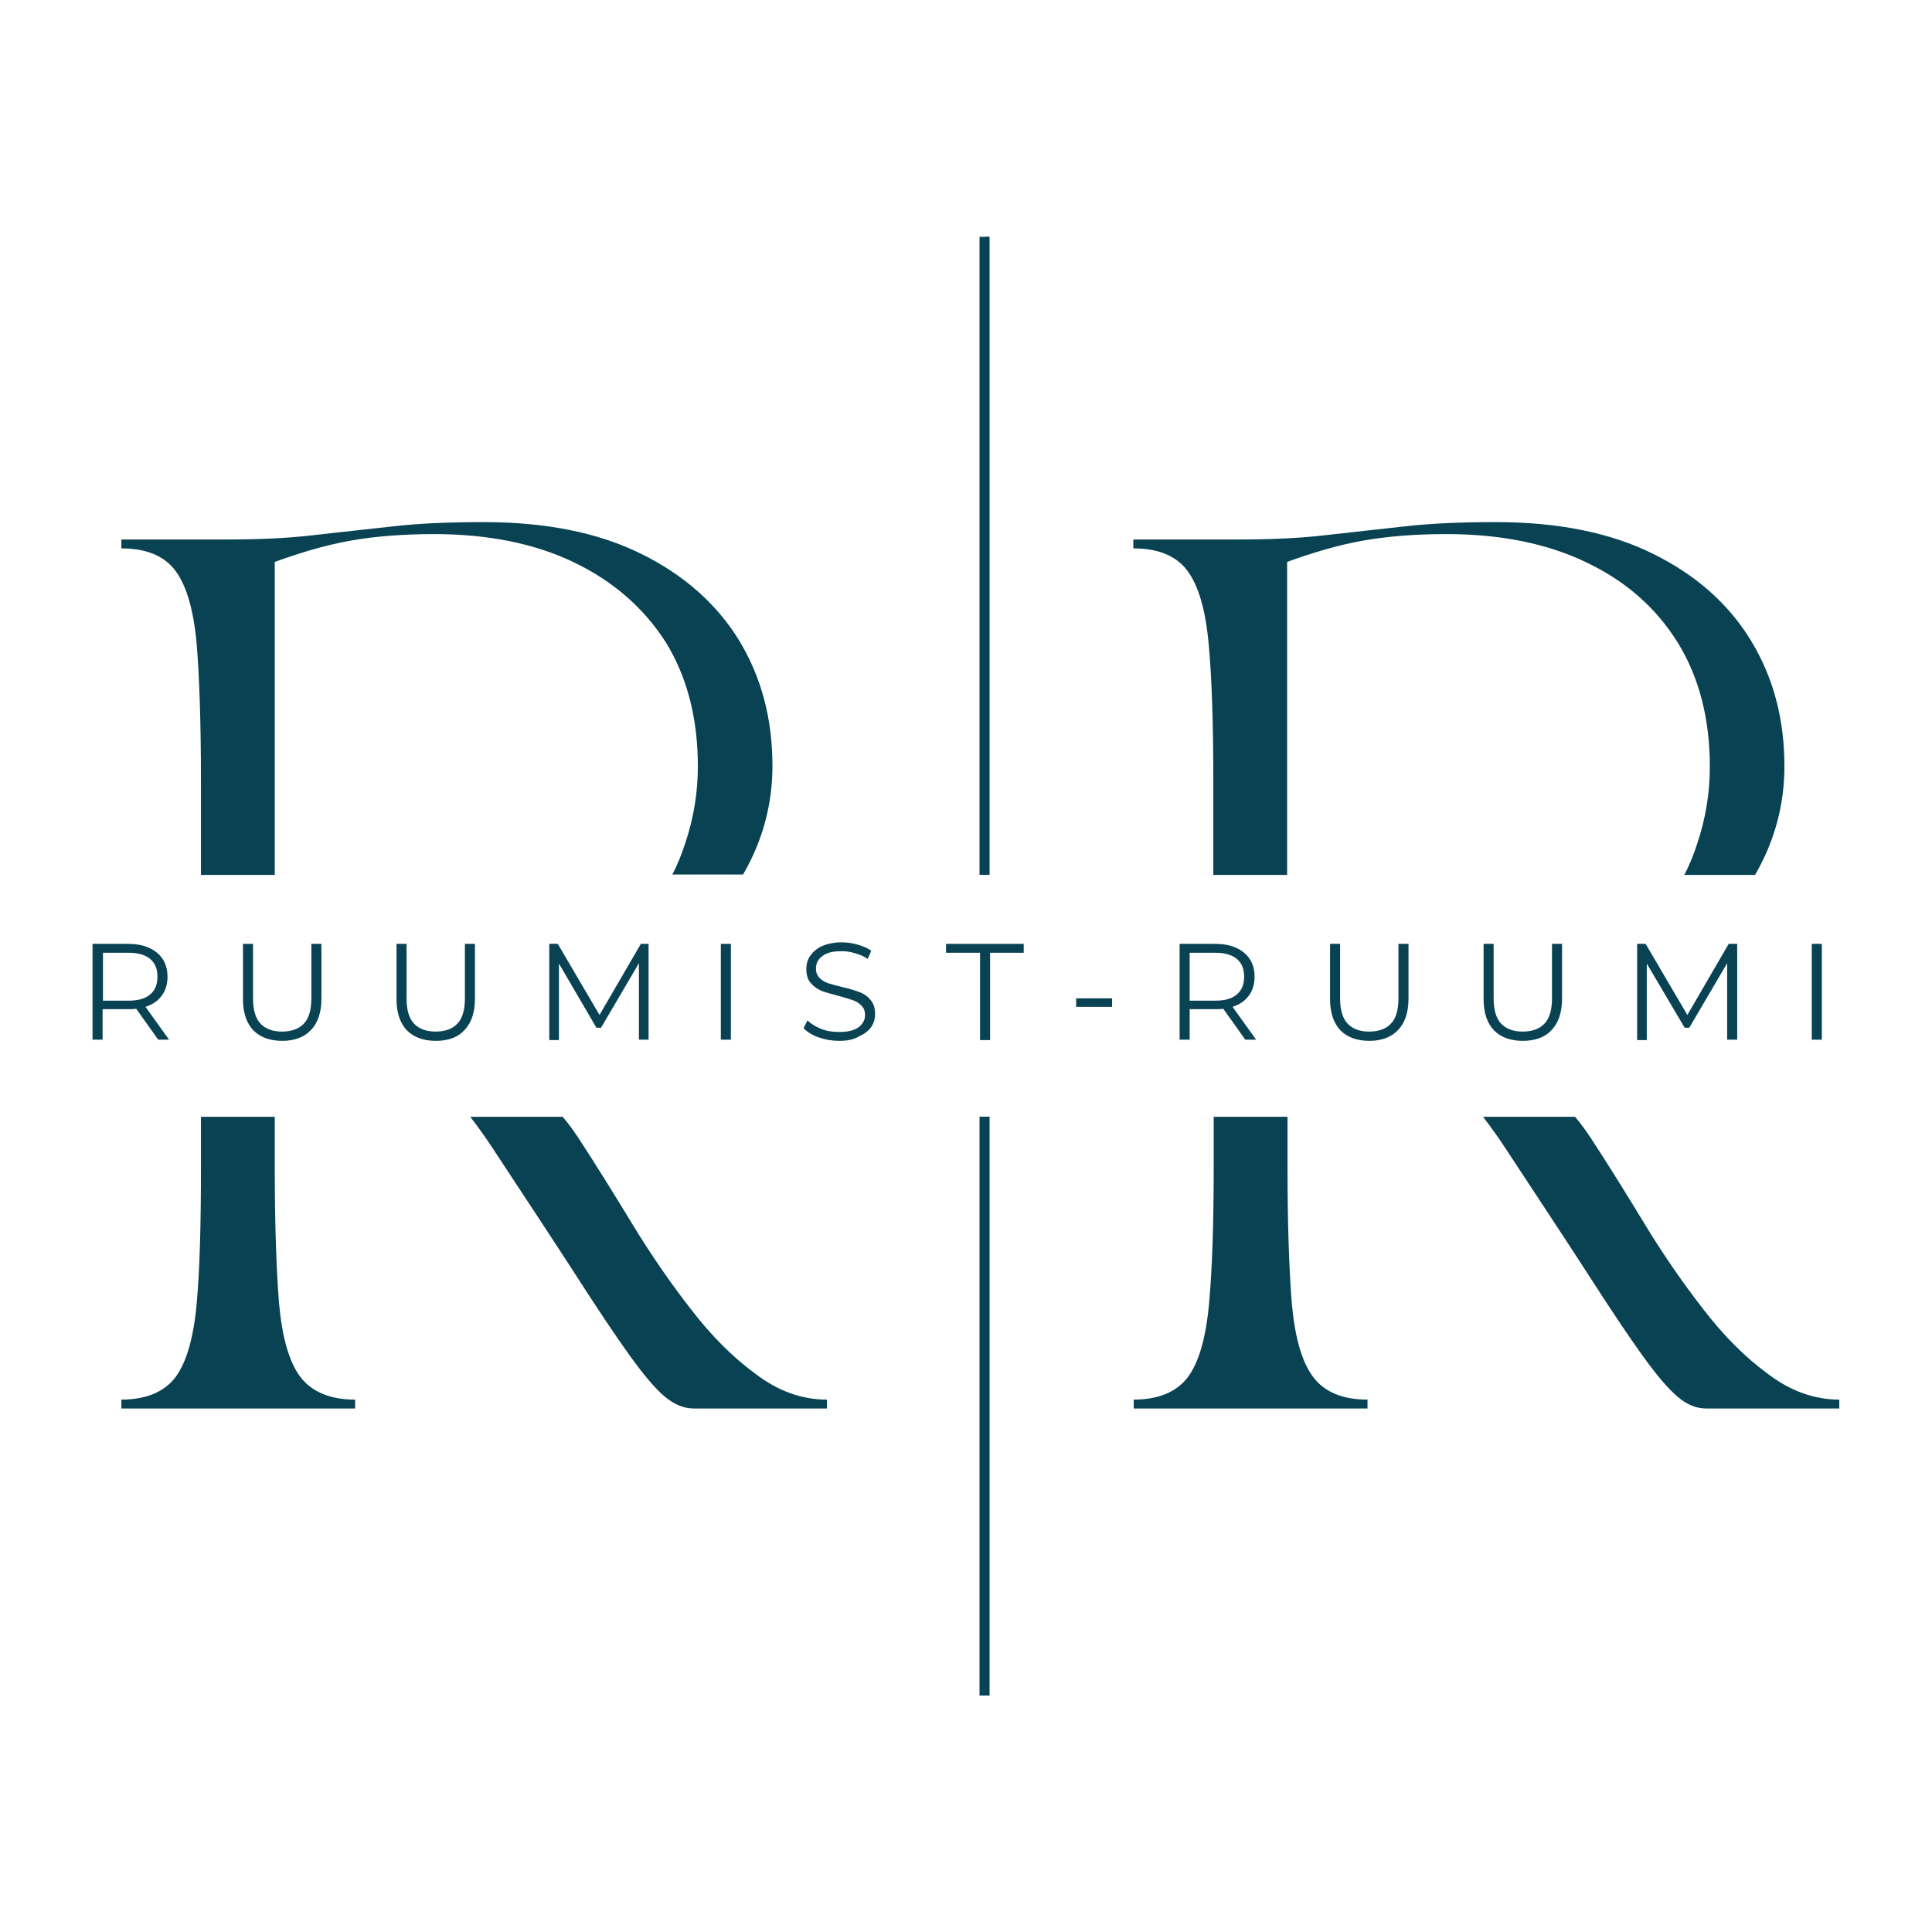 <?xml version="1.0" encoding="utf-8"?>
<!-- Generator: Adobe Illustrator 27.0.0, SVG Export Plug-In . SVG Version: 6.00 Build 0)  -->
<svg version="1.1" id="Layer_1" xmlns="http://www.w3.org/2000/svg" xmlns:xlink="http://www.w3.org/1999/xlink" x="0px" y="0px"
	 viewBox="0 0 500 500" style="enable-background:new 0 0 500 500;" xml:space="preserve">
<style type="text/css">
	.st0{fill:#084253;stroke:#2D344A;}
	.st1{fill:#084253;}
</style>
<g>
	<line class="st0" x1="255" y1="289" x2="254.6" y2="438.7"/>
	<line class="st0" x1="255.5" y1="61.3" x2="255.1" y2="226.4"/>
	<g>
		<g transform="translate(200.608, 228.62)">
			<g>
				<path class="st1" d="M153.3,133.6v2.3H92.8v-2.3c6.4,0,11.1-2,14-5.8c2.9-3.9,4.7-10.3,5.5-19.1s1.2-20.6,1.2-35.3v-13h19.1
					v12.9c0,14.7,0.4,26.5,1.1,35.3c0.8,8.9,2.6,15.2,5.5,19.1C142.1,131.6,146.8,133.6,153.3,133.6z"/>
				<path class="st1" d="M209.9-83.1c-10.2-4.9-22.3-7.3-36.2-7.3c-8.2,0-15.4,0.6-21.6,1.7c-6.2,1.1-12.7,3-19.6,5.5v81h-19.1
					v-24.3c0-14.9-0.4-26.7-1.2-35.4c-0.8-8.8-2.6-15.1-5.5-19s-7.6-5.8-14-5.8V-89h27c8.2,0,15.8-0.3,22.6-1.1
					c6.8-0.8,13.7-1.5,20.7-2.3s14.8-1.1,23.5-1.1c16,0,29.6,2.7,40.7,8.2c11.1,5.5,19.5,12.9,25.3,22.4s8.7,20.3,8.7,32.6
					c0,9.9-2.5,19.3-7.6,28.1h-18.3c1.3-2.5,2.4-5.2,3.3-8c2.2-6.5,3.3-13.2,3.3-20c0-12.4-2.8-23.2-8.3-32.1
					C228-71.3,220.2-78.2,209.9-83.1z"/>
				<path class="st1" d="M275.4,133.6v2.3H241c-2.6,0-5.1-1-7.5-3.1c-2.5-2.1-5.5-5.7-9.1-10.7s-8.2-11.9-13.8-20.6
					s-12.9-19.7-21.7-33.1c-1.9-2.9-3.8-5.5-5.7-8H207c1.5,1.7,2.8,3.6,4.1,5.5c4.5,6.9,9.1,14.3,13.9,22.2
					c4.8,7.9,9.9,15.3,15.2,22.1c5.3,6.9,10.9,12.5,16.8,16.8C262.8,131.4,269,133.6,275.4,133.6z"/>
				<path class="st1" d="M-108.7,133.6v2.3h-60.5v-2.3c6.4,0,11.1-2,14-5.8c2.9-3.9,4.7-10.3,5.5-19.1s1.1-20.6,1.1-35.3v-13h19.1
					v12.9c0,14.7,0.4,26.5,1.1,35.3c0.8,8.9,2.6,15.2,5.5,19.1C-119.9,131.6-115.2,133.6-108.7,133.6z"/>
				<path class="st1" d="M-52.1-83.1c-10.2-4.9-22.3-7.3-36.2-7.3c-8.2,0-15.4,0.6-21.6,1.7s-12.7,3-19.6,5.5v81h-19.1v-24.3
					c0-14.9-0.4-26.7-1.1-35.4c-0.8-8.8-2.6-15.1-5.5-19s-7.6-5.8-14-5.8V-89h27c8.2,0,15.8-0.3,22.6-1.1c6.8-0.8,13.8-1.5,20.7-2.3
					c7-0.8,14.8-1.1,23.5-1.1c16,0,29.6,2.7,40.7,8.2c11,5.4,19.5,12.9,25.3,22.3c5.8,9.5,8.7,20.3,8.7,32.6
					c0,9.9-2.5,19.3-7.6,28.1h-18.3c1.3-2.5,2.4-5.2,3.3-8c2.2-6.5,3.3-13.2,3.3-20c0-12.4-2.8-23.2-8.3-32.1
					C-34-71.3-41.9-78.2-52.1-83.1z"/>
				<path class="st1" d="M13.4,133.6v2.3H-21c-2.6,0-5.1-1-7.6-3.1s-5.5-5.7-9.1-10.7c-3.6-5-8.2-11.9-13.8-20.6
					s-12.9-19.7-21.7-33.1c-1.9-2.9-3.8-5.5-5.7-8H-55c1.5,1.7,2.8,3.6,4.1,5.5c4.5,6.9,9.1,14.3,13.9,22.2s9.9,15.3,15.2,22.1
					c5.3,6.9,10.9,12.5,16.8,16.8C0.8,131.4,6.9,133.6,13.4,133.6z"/>
			</g>
		</g>
	</g>
	<g>
		<g transform="translate(94.951, 189.572)">
			<g>
				<path class="st1" d="M-54,79.5l-5.7-8c-0.6,0.1-1.3,0.1-2,0.1h-6.7v7.9H-71V54.7h9.3c3.1,0,5.6,0.8,7.4,2.3
					c1.8,1.5,2.7,3.6,2.7,6.2c0,1.9-0.5,3.6-1.5,4.9c-1,1.4-2.4,2.3-4.2,2.9l6.1,8.5H-54z M-61.7,69.4c2.5,0,4.3-0.5,5.6-1.6
					s1.9-2.6,1.9-4.6c0-2-0.6-3.5-1.9-4.6c-1.3-1.1-3.2-1.6-5.6-1.6h-6.6v12.4C-68.3,69.4-61.7,69.4-61.7,69.4z"/>
			</g>
		</g>
	</g>
	<g>
		<g transform="translate(110.083, 189.572)">
			<g>
				<path class="st1" d="M-37,79.8c-3.2,0-5.7-0.9-7.5-2.7c-1.8-1.9-2.7-4.6-2.7-8.1V54.7h2.6v14.1c0,2.9,0.6,5.1,1.9,6.5
					c1.3,1.4,3.2,2.1,5.6,2.1c2.5,0,4.4-0.7,5.7-2.1s1.9-3.6,1.9-6.5V54.7h2.6v14.2c0,3.5-0.9,6.2-2.7,8.1
					C-31.3,78.8-33.8,79.8-37,79.8z"/>
			</g>
		</g>
	</g>
	<g>
		<g transform="translate(126.217, 189.572)">
			<g>
				<path class="st1" d="M-13.4,79.8c-3.2,0-5.7-0.9-7.5-2.7c-1.8-1.9-2.7-4.6-2.7-8.1V54.7h2.6v14.1c0,2.9,0.6,5.1,1.9,6.5
					s3.2,2.1,5.6,2.1c2.5,0,4.4-0.7,5.7-2.1s1.9-3.6,1.9-6.5V54.7h2.6v14.2c0,3.5-0.9,6.2-2.7,8.1C-7.6,78.8-10.1,79.8-13.4,79.8z"
					/>
			</g>
		</g>
	</g>
	<g>
		<g transform="translate(142.352, 189.572)">
			<g>
				<path class="st1" d="M25.5,54.7v24.8H23V59.7l-9.8,16.7H12L2.3,59.8v19.8h-2.5V54.7H2l10.8,18.4l10.7-18.4
					C23.5,54.7,25.5,54.7,25.5,54.7z"/>
			</g>
		</g>
	</g>
	<g>
		<g transform="translate(160.852, 189.572)">
			<g>
				<path class="st1" d="M25.7,54.7h2.6v24.8h-2.6V54.7z"/>
			</g>
		</g>
	</g>
	<g>
		<g transform="translate(169.872, 189.572)">
			<g>
				<path class="st1" d="M47.3,79.8c-1.9,0-3.6-0.3-5.3-0.9s-3-1.4-3.9-2.4l1-2c0.9,0.9,2.1,1.6,3.5,2.2c1.5,0.6,3.1,0.8,4.7,0.8
					c2.2,0,3.9-0.4,5-1.2c1.1-0.8,1.7-1.9,1.7-3.2c0-1-0.3-1.8-0.9-2.4c-0.6-0.6-1.3-1.1-2.2-1.4s-2.1-0.7-3.6-1.1
					c-1.9-0.5-3.4-0.9-4.5-1.3c-1.1-0.5-2-1.1-2.8-2s-1.2-2.1-1.2-3.7c0-1.2,0.3-2.4,1-3.4s1.7-1.9,3-2.5c1.4-0.6,3.1-1,5.1-1
					c1.4,0,2.8,0.2,4.2,0.6c1.4,0.4,2.6,0.9,3.5,1.6l-0.9,2.1c-1-0.7-2.2-1.2-3.4-1.5c-1.2-0.4-2.3-0.5-3.5-0.5
					c-2.2,0-3.8,0.4-4.9,1.3c-1.1,0.8-1.6,1.9-1.6,3.2c0,1,0.3,1.8,0.9,2.4c0.6,0.6,1.4,1.1,2.3,1.4c0.9,0.3,2.1,0.6,3.7,1
					c1.8,0.4,3.3,0.9,4.4,1.3c1.1,0.4,2.1,1.1,2.8,2c0.8,0.9,1.2,2.1,1.2,3.6c0,1.2-0.3,2.4-1,3.4s-1.7,1.8-3.1,2.4
					C51.1,79.5,49.3,79.8,47.3,79.8z"/>
			</g>
		</g>
	</g>
	<g>
		<g transform="translate(183.436, 189.572)">
			<g>
				<path class="st1" d="M70.1,57h-8.7v-2.3h20.1V57h-8.7v22.6h-2.6V57H70.1z"/>
			</g>
		</g>
	</g>
	<g>
		<g transform="translate(196.405, 189.572)">
			<g>
				<path class="st1" d="M82.1,68.8h9.3V71h-9.3V68.8z"/>
			</g>
		</g>
	</g>
	<g>
		<g transform="translate(206.586, 189.572)">
			<g>
				<path class="st1" d="M115.7,79.5l-5.7-8c-0.6,0.1-1.3,0.1-2,0.1h-6.7v7.9h-2.6V54.7h9.3c3.1,0,5.6,0.8,7.4,2.3s2.7,3.6,2.7,6.2
					c0,1.9-0.5,3.6-1.5,4.9c-1,1.4-2.4,2.3-4.2,2.9l6.1,8.5H115.7z M107.9,69.4c2.5,0,4.3-0.5,5.6-1.6c1.3-1.1,1.9-2.6,1.9-4.6
					c0-2-0.6-3.5-1.9-4.6s-3.2-1.6-5.6-1.6h-6.6v12.4C101.3,69.4,107.9,69.4,107.9,69.4z"/>
			</g>
		</g>
	</g>
	<g>
		<g transform="translate(221.718, 189.572)">
			<g>
				<path class="st1" d="M132.7,79.8c-3.2,0-5.7-0.9-7.5-2.7c-1.8-1.9-2.7-4.6-2.7-8.1V54.7h2.6v14.1c0,2.9,0.6,5.1,1.9,6.5
					s3.2,2.1,5.6,2.1c2.5,0,4.4-0.7,5.7-2.1s1.9-3.6,1.9-6.5V54.7h2.6v14.2c0,3.5-0.9,6.2-2.7,8.1C138.4,78.8,135.9,79.8,132.7,79.8
					z"/>
			</g>
		</g>
	</g>
	<g>
		<g transform="translate(237.853, 189.572)">
			<g>
				<path class="st1" d="M156.3,79.8c-3.2,0-5.7-0.9-7.5-2.7c-1.8-1.9-2.7-4.6-2.7-8.1V54.7h2.6v14.1c0,2.9,0.6,5.1,1.9,6.5
					c1.3,1.4,3.2,2.1,5.6,2.1c2.5,0,4.4-0.7,5.7-2.1s1.9-3.6,1.9-6.5V54.7h2.6v14.2c0,3.5-0.9,6.2-2.7,8.1
					C162.1,78.8,159.5,79.8,156.3,79.8z"/>
			</g>
		</g>
	</g>
	<g>
		<g transform="translate(253.987, 189.572)">
			<g>
				<path class="st1" d="M195.6,54.7v24.8H193V59.7l-9.8,16.7H182l-9.8-16.6v19.8h-2.5V54.7h2.2l10.8,18.4l10.7-18.4
					C193.4,54.7,195.6,54.7,195.6,54.7z"/>
			</g>
		</g>
	</g>
	<g>
		<g transform="translate(272.488, 189.572)">
			<g>
				<path class="st1" d="M196.4,54.7h2.6v24.8h-2.6V54.7z"/>
			</g>
		</g>
	</g>
	<rect x="253.5" y="61.3" class="st1" width="2.6" height="165.1"/>
	<rect x="253.5" y="289" class="st1" width="2.6" height="149.8"/>
</g>
</svg>
